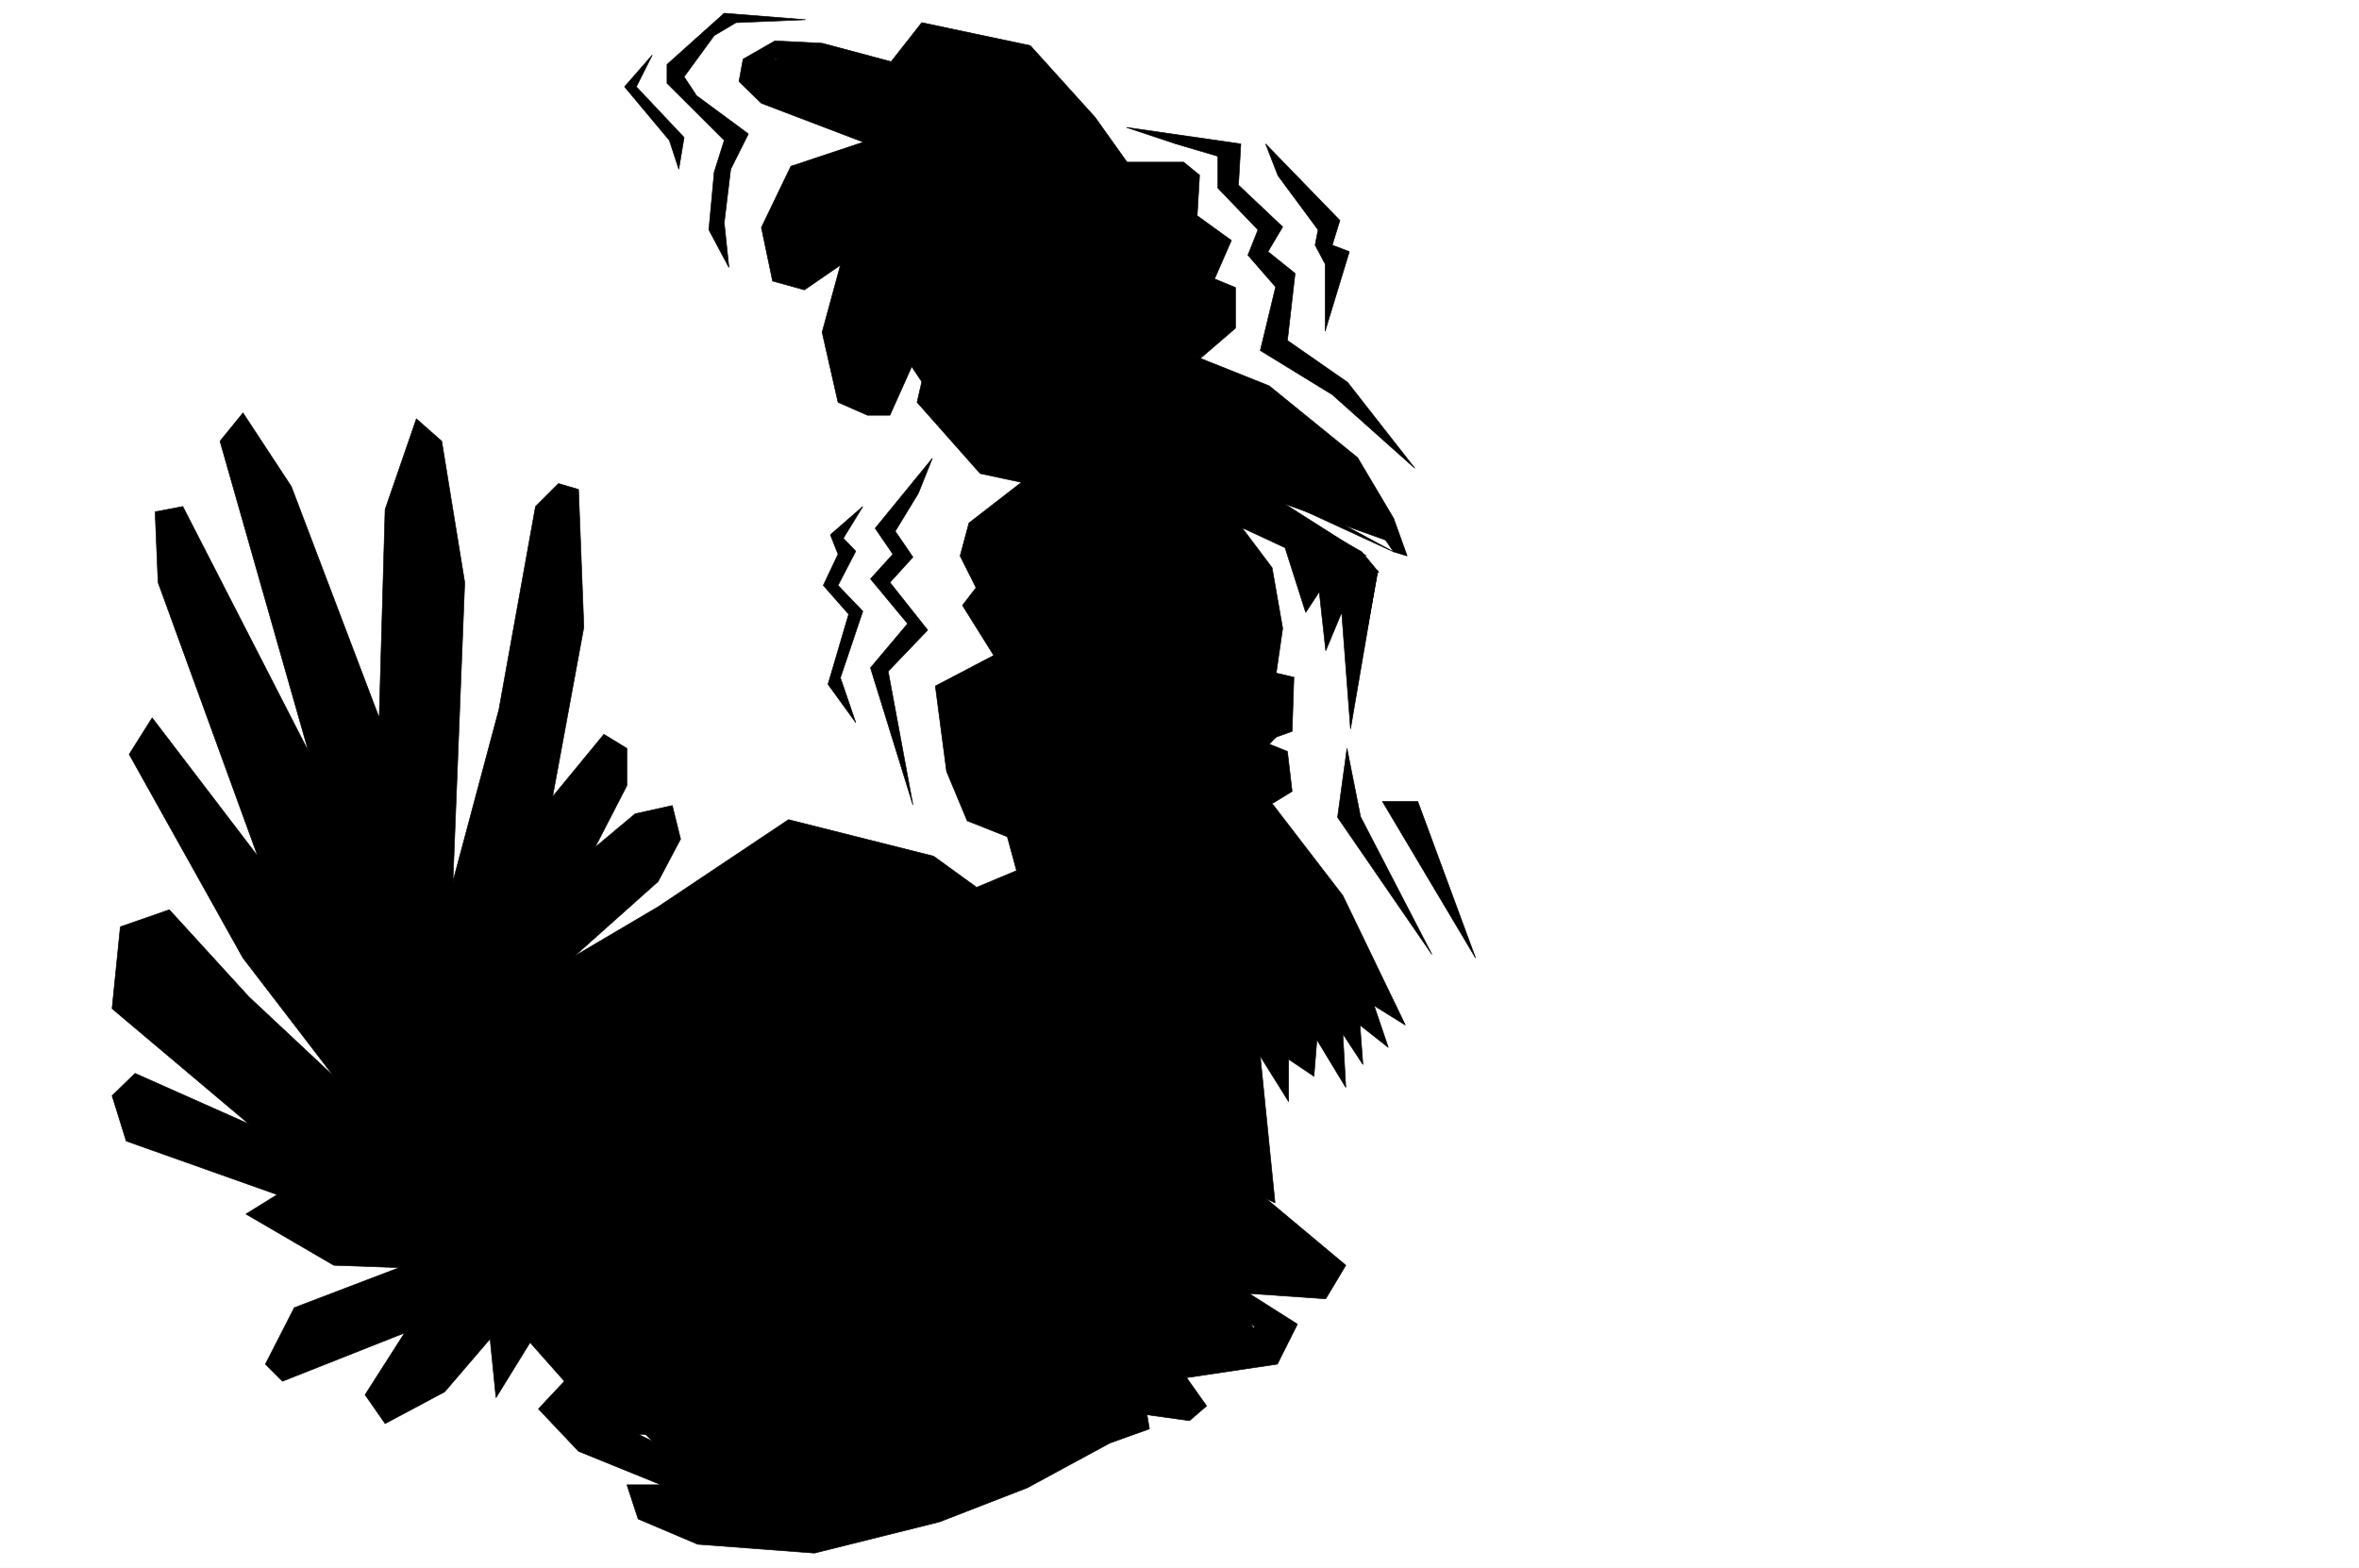 <svg xmlns="http://www.w3.org/2000/svg" width="2997.016" height="1992.191"><rect width="100%" height="100%" fill="#808080" stroke="none"/><defs><clipPath id="a"><path d="M0 0h2998v1992.191H0Zm0 0"/></clipPath><clipPath id="b"><path d="M0 0h2997.016v1992.191H0Zm0 0"/></clipPath></defs><g clip-path="url(#a)"><path fill="#fff" d="M0 1992.191h2997.016V-1.91H0Zm0 0"/></g><g clip-path="url(#b)"><path fill="#fff" fill-rule="evenodd" stroke="#fff" stroke-linecap="square" stroke-linejoin="bevel" stroke-miterlimit="10" stroke-width=".743" d="M0 1992.191h2997.016V-1.91H0Zm0 0"/></g><path fill-rule="evenodd" stroke="#000" stroke-linecap="square" stroke-linejoin="bevel" stroke-miterlimit="10" stroke-width=".743" d="m1309.695 399.02 4.496 821.257-111.632-111.433-181.344-52.356-313.934 184.746 132.625-158.59-15.719-32.14-85.433 58.34 37.46-106.235-31.437-10.441-69.714 106.195 47.976-249.066-15.758-106.234-32.218 26.94-53.176 232.606-53.215 143.614 10.515-392.68-42.734-100.215-42.7 95.715 5.243 349.32-106.394-376.218-42.696 20.918 69.676 302.203-159.605-317.883-32.22 15.68 143.888 430.101-107.172-148.855-31.438 20.957 196.281 329.105-164.843-133.137-10.48 74.801 112.374 148.11-26.941 21.66 74.176 79.297 186.543 26.195 128.132 143.613 160.348 153.313 191.785 32.18 212.785-47.86 186.582-95.754-5.238-41.879 133.371-16.46-37.457-74.055 90.633-10.477 15.758-32.18-74.176-68.777-26.977-280.504-90.671-880.375zm0 0"/><path fill-rule="evenodd" stroke="#000" stroke-linecap="square" stroke-linejoin="bevel" stroke-miterlimit="10" stroke-width=".743" d="M1367.406 457.36v79.292l37.457 53.098 85.395-121.914-20.957-32.18zm0 0"/><path fill-rule="evenodd" stroke="#000" stroke-linecap="square" stroke-linejoin="bevel" stroke-miterlimit="10" stroke-width=".743" d="M1351.648 382.559v53.097l26.977 32.18 53.219-5.238 32.215-26.942 37.46 16.465h26.196l32.219-32.18V382.56l-26.98-36.676-63.653-11.219-20.996 26.938h-53.961zm283.239 294.699 26.199 83.75 14.23-19.43 12.004 61.348 20.957-37.422 10.52 133.137 31.476-172zm0 0"/><path fill-rule="evenodd" stroke="#000" stroke-linecap="square" stroke-linejoin="bevel" stroke-miterlimit="10" stroke-width=".743" d="m1660.344 702.672 5.238 20.957 12.004-7.469 17.242 29.914 20.215-16.46 10.48 64.316 24.75-66.547-97.437-34.406zm-346.153-213.914 32.22 116.672 95.91 116.715 191.784 159.293v41.914l-26.195 26.902 10.477 37.418-10.477 41.875 133.371 243.828-122.894 68.816-133.367-206.41-47.938-21.699-116.91 32.14-42.695-100.956-47.938-26.196-26.98-127.156 74.918-53.098V653.328l26.976-32.18-16.5-100.214zm0 0"/><path fill-rule="evenodd" stroke="#000" stroke-linecap="square" stroke-linejoin="bevel" stroke-miterlimit="10" stroke-width=".743" d="m1448.305 631.629-74.918 222.906 26.238 53.098 64.434-15.719 41.957-47.855 21.699 47.855 80.195-10.476 10.477-95.72-58.453-121.913 191.824 63.578-21.738-26.196-122.11-69.558 164.805 59.078-85.395-138.375-202.3-100.21-68.934 116.671zm0 0"/><path fill-rule="evenodd" stroke="#000" stroke-linecap="square" stroke-linejoin="bevel" stroke-miterlimit="10" stroke-width=".743" d="m1490.258 504.473 138.61 58.34 112.413 106.234-101.894-116.715-149.13-74.055zm-239.02 69.558-64.437-74.797-16.461-79.293-53.215 79.293h-31.473l-32.218-79.293 32.218-89.734-85.394 10.438-10.48-58.336 41.952-63.579 85.395-37.378-149.086-68.817 5.98-31.437 47.196-21.66 112.41 42.62 36.715-53.097 122.855 20.918 128.13 159.332h80.194l10.477 47.86 31.477 26.195-10.52 53.097-116.867 5.239-85.395 42.66-37.496 164.531zm206.802 625.329-5.24 79.253-41.956 116.715 68.933 42.621 32.22-79.297-16.5-100.957zm-846.634 106.195 68.934-106.196-90.672 53.098 59.195-217.668-90.672 217.668-11.222-164.57-32.219 164.57-95.168-116.676 63.695 180.254-53.96-10.48 69.68 105.453-95.915 5.98 85.434 89.774 111.629-5.239zm175.324 370.98 53.176 26.2-31.476 32.175 63.695 41.88 170.828 32.14-122.851-74.02-63.696-47.894zm405.352-450.273-42.738-21.664-32.219 15.68-15.719 32.179v47.117l-53.215-4.5-42.695 57.598 21.738 79.293 31.477 69.558-42.738 20.957 32.218 63.579 106.391 69.558 112.414 31.399-74.914-68.817 165.547 41.914 95.172 5.985 16.5-47.899-37.457-63.578-64.438-53.098 5.98-42.617-42.695-58.34-74.957-74.054-36.714-58.336zm0 0"/><path fill-rule="evenodd" stroke="#000" stroke-linecap="square" stroke-linejoin="bevel" stroke-miterlimit="10" stroke-width=".743" d="m1403.34 217.246-53.922-68.074-123.633-83.008-60.683-5.984-14.23 97.242 34.444 74.055 26.235-31.434 19.472-94.234 17.989 8.957-12.004 83.046-20.215 65.063-45.707-3.012-34.45-28.386-17.241-136.887 51.69-65.844 137.864 29.168 82.426 91.258 40.469 56.851h71.902L1524 222.484l-3.012 51.614 43.442 31.398-26.196 59.86-26.238-68.817-71.941-14.23-82.426 6.761 71.203-23.183h74.914l-3.012-20.957-103.379-10.48-166.332 77.027-48.718 74.054 11.261 90.516 26.235-68.07 54.664-65.805-43.442 80.035-19.472 77.027 45.71 59.082-8.25-101.699 102.637-80.039v56.852l14.23 23.187-22.48-17.207-8.992 59.824 15.012 80.04 30.695 62.09 40.469 42.616-17.242 32.18-40.43-60.605-34.488-65.063-19.473-62.832v68.817l42.7 109.949-51.692-39.649 26.238 77.067 59.938 57.594-11.258 42.62-51.691-71.046-37.457-74.797 23.222 166.02 45.711 50.867-65.965-56.852-59.937 31.438 5.277 53.84 63.656-2.973-29.21 28.425 8.25 65.81 209.773-56.853 131.883 41.876-53.957 12.003-40.43-26.199-120.66 51.614-97.399 31.398 51.688 43.398-57.672 5.243-20.215-74.055-50.984-20.215-26.2-62.797-14.23-108.46 74.172-38.907-39.727-63.578 17.243-22.442-20.215-40.39 11.222-41.875 66.668-51.613-52.433-11.223-80.156-90.516 5.984-26.156-28.465-42.66 28.465-91.258 54.7-62.055 100.41-66.586zm0 0"/><path fill-rule="evenodd" stroke="#000" stroke-linecap="square" stroke-linejoin="bevel" stroke-miterlimit="10" stroke-width=".743" d="m1139.61 80.355-95.133-25.414-59.938-3.011-40.469 23.187-5.238 28.426 28.461 27.684 129.617 49.382-92.156 30.653-37.461 77.808 14.234 68.035 40.47 11.223 45.706-31.398-23.226 85.277 20.214 88.992 37.461 16.461h28.465l34.485-77.027-11.262-42.656-31.473 68.07-23.226 11.965-20.215-39.645 23.226-106.195 62.95-51.613-5.239-13.489-134.894 59.86-20.215-25.453 25.453-74.797 117.652-36.637-8.25-14.195-65.921-36.676-89.149-40.39V75.116l45.668-2.972 103.418 39.648zm212.038 296.223 71.946-28.426 111.629 2.973 34.445 14.23v51.614l-48.68 41.875-5.98-2.227 28.465-31.437 8.992-22.446-6.02-23.183L1524 362.344l-32.219-2.969-22.48 20.176-3.012 33.664 23.227 31.437-17.247 26.157-11.96-20.176-31.477 25.414h-37.457l-28.465-19.43 40.43 5.238 25.492-3.011 20.215-19.434v-31.433l-14.235-34.41-34.445 3.011-54.703 17.203zm0 0"/><path fill-rule="evenodd" stroke="#000" stroke-linecap="square" stroke-linejoin="bevel" stroke-miterlimit="10" stroke-width=".743" d="m1408.578 399.02-13.45 17.949 11.22 13.449 20.215 3.012 5.28-16.461-5.28-11.965zm89.188-16.461-14.235 13.453 2.973 17.203 17.242 3.754 17.242-8.992 3.012-11.965-12.004-8.211zm-31.476 91.261-57.712 84.496 3.754 49.383 11.262 22.442-51.692 228.109 80.157-185.488 97.394 11.218 56.93 105.454V866.5l-39.684 14.195-31.476-20.175-17.242-73.313-31.477 62.09-34.445 37.379h-37.461l-37.457-11.223 17.988 50.871 47.934 5.98 37.46-22.44 123.633 62.09-3.012 51.612 17.243-3.753 23.226-14.196-5.98-50.867-92.16-36.637 77.925-28.425 8.211 33.664-11.222 14.195 23.226-8.211 2.27-68.816-22.485-5.239 8.211-56.851-13.449-77.028-38.242-50.87 54.703 25.413 26.234 82.27 17.247-26.16 8.21 74.8 20.254-48.64 11.22 148.11 34.487-201.954-31.476 156.324-8.25-139.117-23.227 42.656-8.992-56.851-17.242 22.445-8.25-48.64 53.957 14.972-119.879-51.61-109.402-34.41-42.7-25.452 143.106 31.437 158.121 70.3-119.879-76.284 154.328 71.046-140.879-76.285-94.386-37.418-65.922-11.222-20.254-17.946 20.254-36.636zm0 0"/><path fill-rule="evenodd" stroke="#000" stroke-linecap="square" stroke-linejoin="bevel" stroke-miterlimit="10" stroke-width=".743" d="m1469.3 458.844 146.86 62.836 65.18 48.601 89.148 130.906 17.242 5.239-17.242-47.86-45.71-77.066-112.372-91.258-134.894-53.84zm-89.187 475.73 68.934 29.168-42.7-8.992-97.398 25.453 77.184-33.664zm-692.304 317.883 148.343-132.39 28.504-53.883-10.515-42.618-47.196 10.477L756 1076.664l40.469-78.512v-47.156l-29.25-17.945-65.18 79.293 39.727-215.403L735 621.891l-25.453-7.47-29.207 29.173-46.488 258.058-58.418 218.414L590.41 740.09l-29.207-179.508-32.219-28.426-39.726 115.188-7.508 264.785-111.629-293.953-61.426-93.528-29.207 35.934L391.86 954.75 232.254 643.594l-35.192 6.722 3.754 89.774 126.606 347.797-134.113-175.758-29.207 46.375 144.593 258.8 115.383 150.34-107.875-100.992-101.152-110.695-62.207 21.703-10.48 103.965 173.84 146.586-144.634-64.32-29.207 28.425 17.985 57.594 191.785 68.074-39.684 24.672 111.63 65.102 83.167 2.972-133.371 50.868-36.715 71.789 21.738 21.699 155.07-61.348-50.163 78.555 25.453 36.637 75.699-40.39 57.672-67.294 7.508 74.8 57.672-93.487-79.414-121.211-188.07-11.184-61.427-57.594 76.403 3.715-98.14-93.488-28.466-60.606L330.434 1328l158.824 96.496-166.332-228.89-43.438-100.997 18.727-10.437L460.05 1295.82 286.953 904.625l-32.96-132.395 18.73 3.754L373.875 962.22l101.152 222.906-101.152-388.184 14.23-24.71 17.989 35.933 115.383 383.688-7.508-408.399 22.484-93.488 21.738 82.265 10.48 426.348 86.177-275.969 32.96-154.093 17.985 25.414-3.754 121.914-65.18 269.281 104.907-183.262 17.988 6.727-50.207 136.148 104.906-82.27 14.23 17.95-43.476 57.594zm0 0"/><path fill-rule="evenodd" stroke="#000" stroke-linecap="square" stroke-linejoin="bevel" stroke-miterlimit="10" stroke-width=".743" d="m1561.457 1026.578 32.961 68.031-39.723-28.425 53.957 104.007-90.671-97.242-173.06 125.63-24.75 75.577 115.384 125.63 78.672 35.933 29.246-86.762 3.754-96.5 14.23 86.02-14.23 107.683 42.695 61.348 119.883 100.25-25.492 42.62-97.399-6.726 61.426 38.907-25.457 50.828-115.383 17.203 25.453 35.933-21.7 18.692-53.956-7.469 3.012 17.945-50.207 17.95-104.907 56.851-111.629 43.36-158.863 39.648-148.344-11.223-75.66-32.14-14.23-43.399h43.437L735 1844.118l-50.945-53.88 33-35.152-50.985-57.594-7.468-35.894 122.851 50.129-53.918 6.722 75.656 68.074 133.371 39.61-125.863-3.715 125.863 61.309 209.81 6.765 119.1-28.426 202.301-103.968-130.359-64.36 191.824 14.235 65.18-21.7-86.918-75.542 155.11 17.945 6.726-27.68-56.93-36.637-221.031-154.093-115.387-110.692-56.969-161.562-104.863-43.403H1009.25l17.984 57.594-25.492 86.024-57.672 39.644-83.168-39.644-143.847 229.632 32.18 82.305 79.449 100.215-152.098-14.234-71.2-57.594-32.96-121.172 21.738-97.203 89.89-118.2 152.098-89.773 165.59-110.691 184.317 46.375 54.703 39.644 60.683-25.414 21.739 21.66zm0 0"/><path fill-rule="evenodd" stroke="#000" stroke-linecap="square" stroke-linejoin="bevel" stroke-miterlimit="10" stroke-width=".743" d="M850.387 1231.5v142.871l57.71 133.137 140.84 128.637 170.083 75.582 248.753 46.37-177.55 103.97-219.547-71.829-158.824-111.433-115.383-124.926-79.414-132.39Zm581.457-115.187 75.656 86.019 57.672 161.559 24.75 150.34 29.953 14.234-18.73-186.274 35.972 57.594v-53.84l32.219 21.7 3.754-46.371 36.715 60.566-3.754-68.074 25.492 38.906-3.754-50.09 35.973 28.387-17.985-53.098 39.684 24.711-79.41-164.57-93.645-121.914-32.96 7.468 71.902 100.211 65.18 142.875-96.653 58.336-54.703-129.383-86.879-107.718zm62.168-933.477 53.215 15.719v40.39l50.945 53.098-12.746 32.18 35.191 40.39-19.473 80.782 91.418 56.07 104.903 93.527-85.434-109.207-76.398-53.137 9.734-85.238-34.484-27.683 18.726-31.438-56.187-53.098 3.012-52.355-145.375-20.957zm0 0"/><path fill-rule="evenodd" stroke="#000" stroke-linecap="square" stroke-linejoin="bevel" stroke-miterlimit="10" stroke-width=".743" d="m1623.629 223.227 50.945 68.816-3.754 19.434 12.746 23.968v85.239l30.735-100.957-21.738-8.25 9.734-31.399-94.387-97.242zm-457.043 403.902-29.207 47.898 22.484 32.883-29.246 32.18 47.973 60.566-50.203 52.356 31.476 169.812-53.957-174.27 47.192-56.109-47.192-56.851 28.465-31.399-22.484-32.922 72.687-89.03zm-70.418 16.465-24.75 40.386 15.758 16.461-22.485 43.403 31.477 32.883-28.465 84.535 19.473 56.851-35.23-48.64 26.238-88.993-32.22-36.636 18.727-39.649-9.734-24.71zm723.039 569.215-119.883-174.27 11.965-87.543 17.242 86.8zm-62.953-194.481 118.394 198.977-73.43-198.977zM907.355 45.207l-38.242 52.352 15.758 23.93 65.922 48.64-22.48 44.887-8.211 68.035 5.98 56.851-25.492-47.859 6.765-73.313 12.747-40.39-72.688-72.531V81.883l72.688-65.102 103.379 8.25-88.403 3.715zm0 0"/><path fill-rule="evenodd" stroke="#000" stroke-linecap="square" stroke-linejoin="bevel" stroke-miterlimit="10" stroke-width=".743" d="m828.684 69.879-20.254 40.39 60.683 64.356-6.722 40.39-12.004-36.675-56.93-68.07zm0 0"/></svg>
